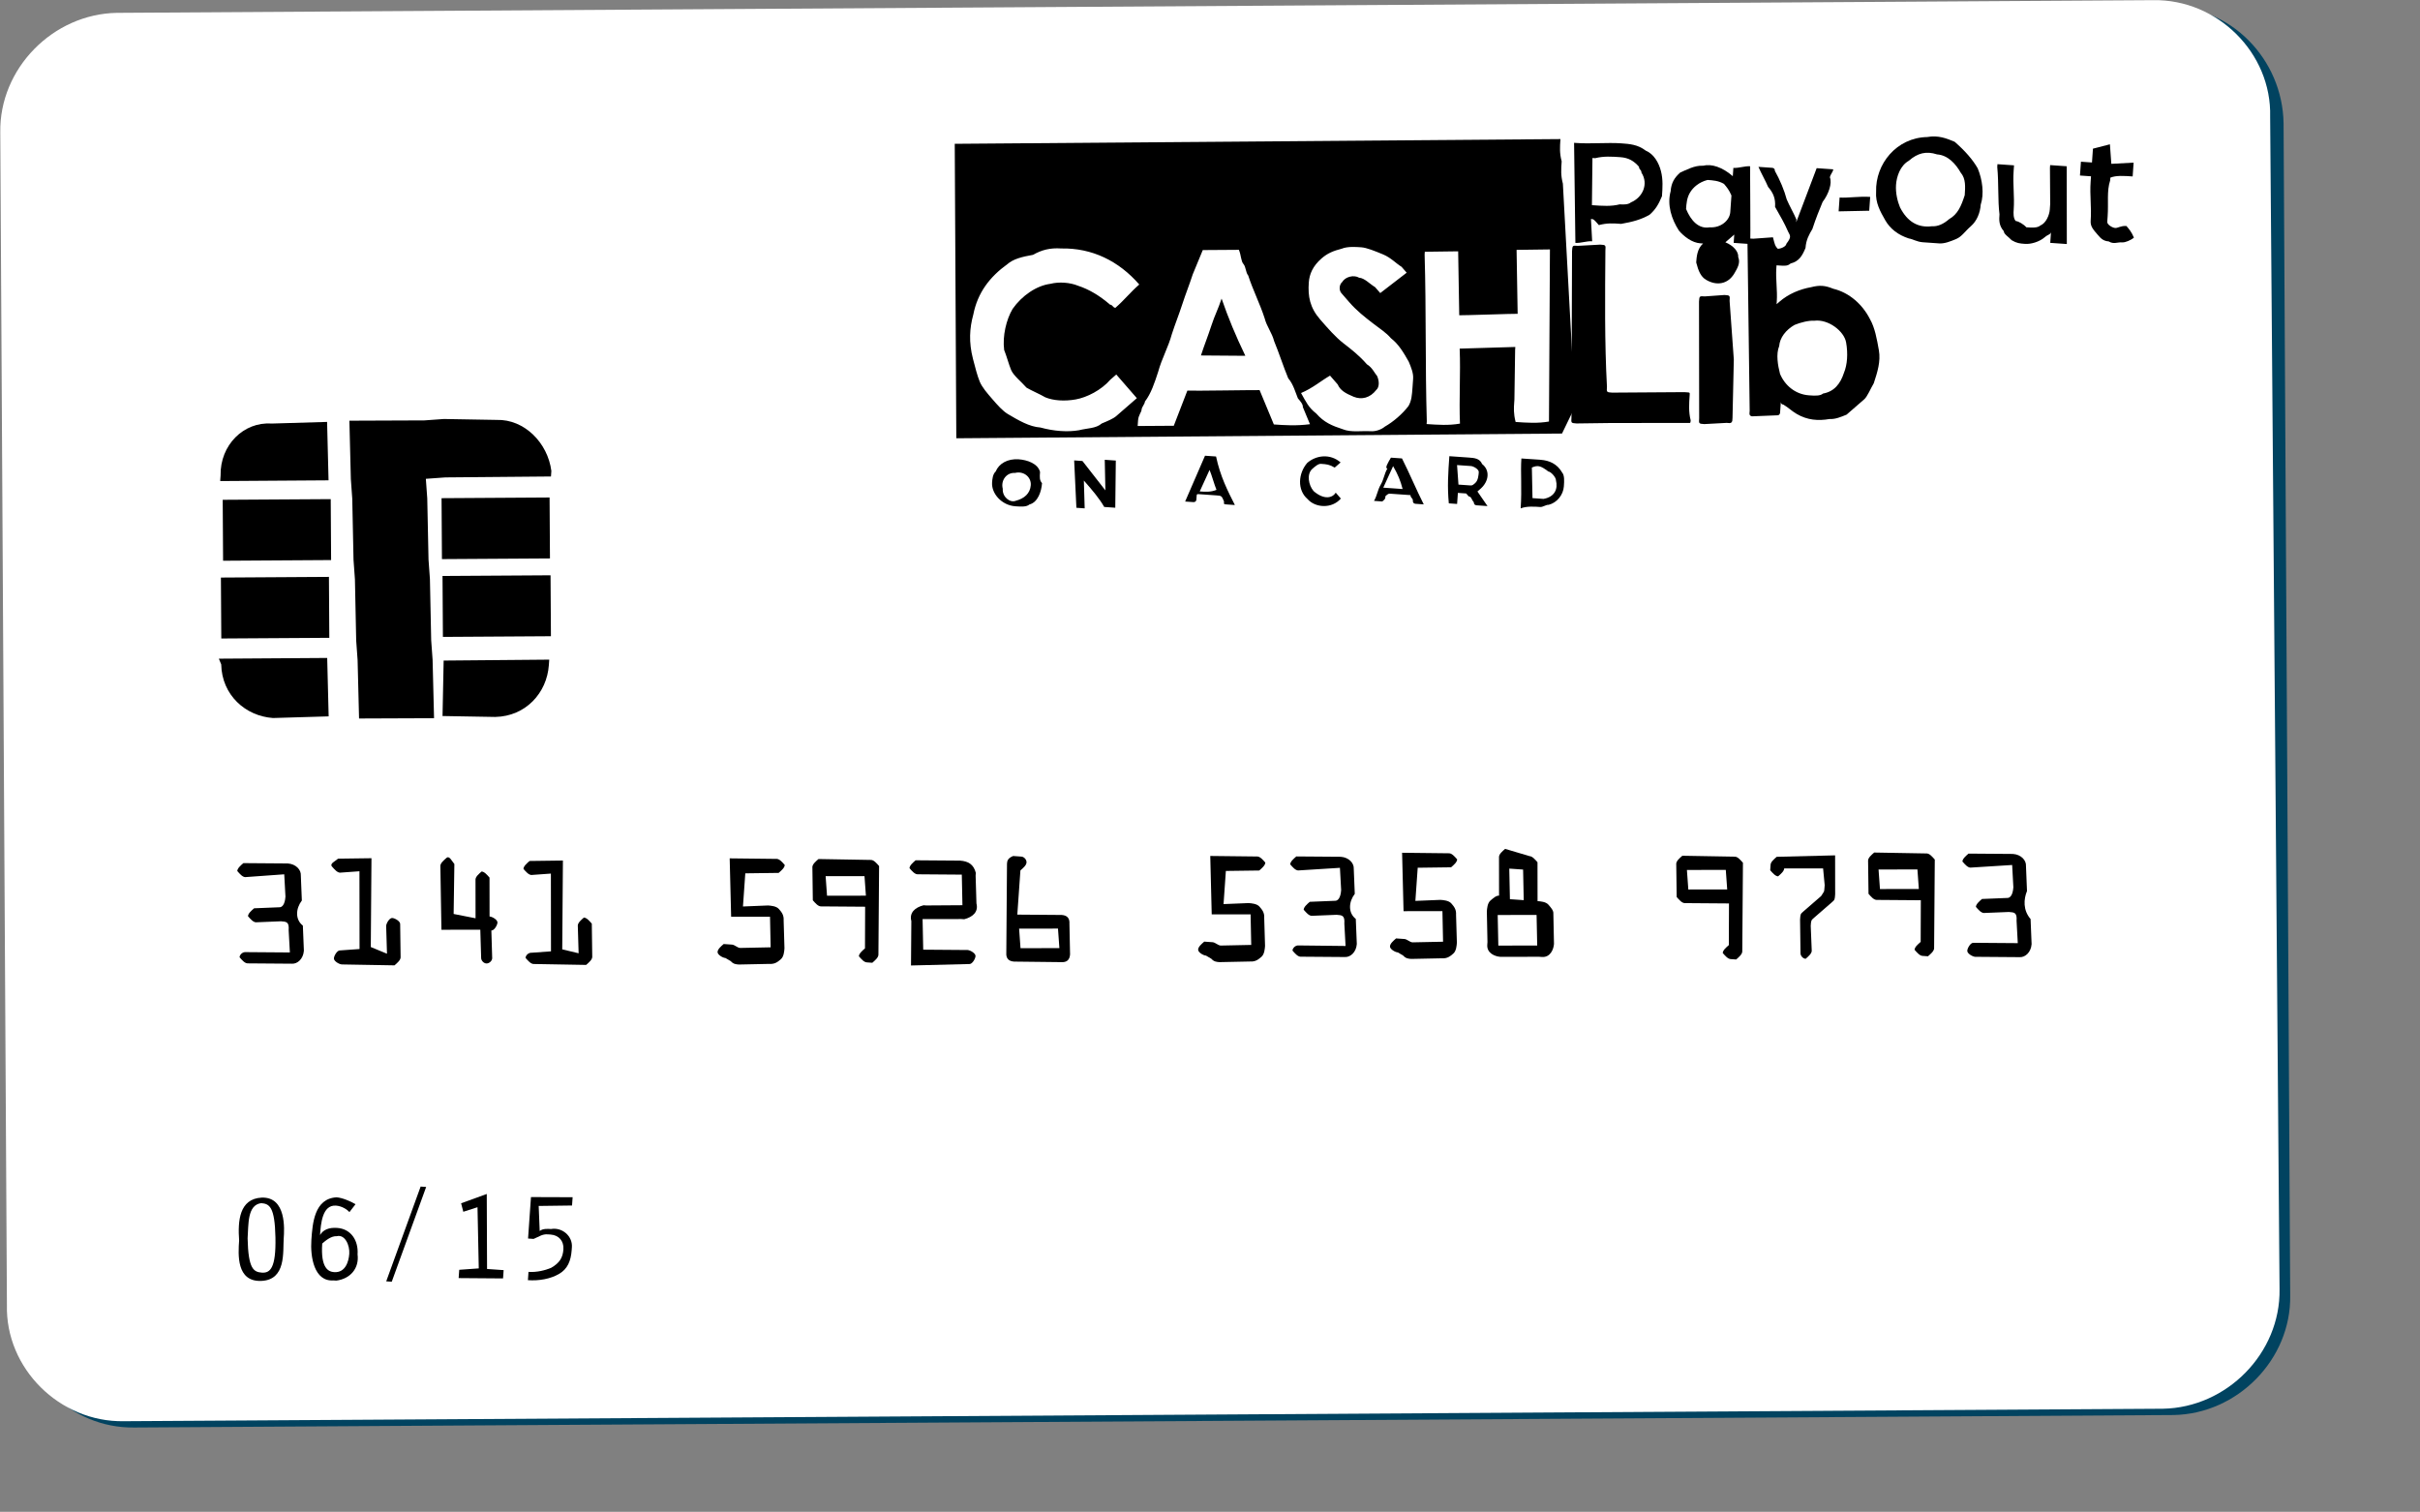 <?xml version="1.0" encoding="utf-8"?>
<!-- Generator: Adobe Illustrator 28.0.0, SVG Export Plug-In . SVG Version: 6.00 Build 0)  -->
<svg version="1.1" id="Calque_1" xmlns="http://www.w3.org/2000/svg" xmlns:xlink="http://www.w3.org/1999/xlink" x="0px" y="0px"
	 viewBox="0 0 87.4 54.6" style="enable-background:new 0 0 87.4 54.6;" xml:space="preserve">
<rect x="0" y="0" width="87.4" height="54.6" fill="#808080" stroke="none"/>
<style type="text/css">
	.st0{fill:#014360;}
	.st1{fill:#FFFFFF;}
</style>
<g>
	<g>
		<g id="Groupe_de_masques_2" transform="translate(-201 -332)">
			<g id="Groupe_465" transform="matrix(0.998, 0.07, -0.07, 0.998, 278.453, 335.093)">
				<g>
					<g id="Groupe_465-2">
						<!-- <path id="Tracé_2941" class="st0" d="M13.2,45.9c0.2,2.3-1.6,4.4-3.9,4.6c0,0,0,0,0,0l-73.4,5.6c-2.3,0.2-4.4-1.6-4.5-3.9
							L-71.8,10C-72,7.7-70.3,5.6-68,5.4c0,0,0,0,0,0L5.4-0.2c2.3-0.2,4.4,1.6,4.5,3.9L13.2,45.9z"/> -->
						<path id="Tracé_2942" class="st0" d="M8.3,43.2c0.2,2.3-1.6,4.4-3.9,4.6c0,0,0,0,0,0l-73.4,5.6c-2.3,0.2-4.4-1.6-4.5-3.9
							l-3.2-42.2c-0.2-2.3,1.6-4.4,3.9-4.6c0,0,0,0,0,0L0.6-2.9C2.9-3.1,4.9-1.3,5.1,1c0,0,0,0,0,0L8.3,43.2z"/>
						<path id="Tracé_2943" class="st1" d="M7.9,43c0.2,2.3-1.6,4.4-3.9,4.6c0,0,0,0,0,0l-73.4,5.6c-2.3,0.2-4.4-1.6-4.5-3.9
							c0,0,0,0,0,0l-3.2-42.2c-0.2-2.3,1.6-4.4,3.9-4.6c0,0,0,0,0,0L0.1-3.1c2.3-0.2,4.4,1.6,4.5,3.9L7.9,43z"/>
						<path id="Tracé_2944" d="M-67.8,25.7c0.1,1.1,1,1.8,2,1.8l2-0.2l-0.2-2.1l-3.9,0.3L-67.8,25.7z"/>

							<rect id="Rectangle_356" x="-67.9" y="22.5" transform="matrix(-0.997 7.621478e-02 -7.621478e-02 -0.997 -129.956 52.077)" width="3.9" height="2.2"/>
						<path id="Tracé_2945" d="M-68.3,18.9l0,0.2l3.9-0.3l-0.2-2.1l-2,0.2C-67.6,16.9-68.4,17.8-68.3,18.9"/>
						<path id="Tracé_2946" d="M-58.5,16.2l-1.9,0.1l-0.7,0.1l-2.7,0.2l0.2,2.1l0.1,0.7l0.2,2.2l0.1,0.7l0.2,2.2l0.1,0.7l0.2,2.1
							l2.7-0.2l-0.2-2.1l-0.1-0.7l-0.2-2.2l-0.1-0.7l-0.2-2.2l-0.1-0.7l0.7-0.1l3.8-0.3l0-0.2C-56.6,16.9-57.5,16.1-58.5,16.2"/>

							<rect id="Rectangle_357" x="-68.2" y="19.6" transform="matrix(-0.997 7.621478e-02 -7.621478e-02 -0.997 -130.608 46.404)" width="3.9" height="2.2"/>

							<rect id="Rectangle_358" x="-60.2" y="19" transform="matrix(-0.997 7.625518e-02 -7.625518e-02 -0.997 -114.8 44.587)" width="3.9" height="2.2"/>

							<rect id="Rectangle_359" x="-60" y="21.9" transform="matrix(-0.997 7.625518e-02 -7.625518e-02 -0.997 -114.148 50.262)" width="3.9" height="2.2"/>
						<path id="Tracé_2947" d="M-59.7,27l1.9-0.1c1.1-0.1,1.8-1,1.8-2l0-0.2l-3.8,0.3L-59.7,27z"/>
						<path id="Tracé_2948" d="M-66.4,33.3c-0.1,0-0.2-0.1-0.3-0.2c0-0.1,0.1-0.2,0.2-0.3l1.6-0.1c0.3,0,0.5,0.2,0.5,0.4
							c0,0,0,0,0,0l0.1,0.9c-0.2,0.3-0.2,0.7,0.1,0.9l0.1,0.9c0,0.3-0.2,0.5-0.4,0.5c0,0,0,0,0,0l-1.6,0.1c-0.1,0-0.2-0.1-0.3-0.2
							c0-0.1,0.1-0.2,0.2-0.2l1.6-0.1l-0.1-0.8c0-0.3-0.1-0.3-0.3-0.3l-0.9,0.1c-0.1,0-0.2-0.1-0.3-0.2c0-0.1,0.1-0.2,0.2-0.3
							l0.9-0.1c0.1,0,0.2-0.1,0.2-0.4l-0.1-0.8L-66.4,33.3z"/>
						<path id="Tracé_2949" d="M-61.1,35.7l-0.1-1c0-0.1,0.1-0.3,0.2-0.3c0.1,0,0.3,0.1,0.3,0.2c0,0,0,0,0,0l0.1,1.2
							c0,0.1-0.1,0.2-0.2,0.3c0,0,0,0,0,0l-1.9,0.1c-0.1,0-0.3-0.1-0.3-0.2c0-0.1,0.1-0.3,0.2-0.3c0,0,0,0,0,0l0.7-0.1l-0.2-2.8
							l-0.7,0.1c-0.1,0-0.2-0.1-0.3-0.2s0.1-0.2,0.2-0.3l1.2-0.1l0.2,3.2L-61.1,35.7z"/>
						<path id="Tracé_2950" d="M-58,34.2l-0.1-1.4c0-0.1,0.1-0.2,0.2-0.3c0.1,0,0.2,0.1,0.3,0.2l0.1,1.4c0.1,0,0.3,0.1,0.3,0.2
							c0,0.1-0.1,0.3-0.2,0.3c0,0,0,0,0,0l0.1,1c0,0.1-0.1,0.2-0.2,0.2c-0.1,0-0.2-0.1-0.2-0.2l-0.1-1l-1.4,0.1l-0.2-2.3
							c0-0.1,0.1-0.2,0.2-0.3s0.2,0.1,0.3,0.2l0.1,1.8L-58,34.2z"/>
						<path id="Tracé_2951" d="M-54.2,35.2l-0.1-1c0-0.1,0.1-0.2,0.2-0.3c0.1,0,0.2,0.1,0.3,0.2l0,0l0.1,1.2c0,0.1-0.1,0.2-0.2,0.3
							c0,0,0,0,0,0l-1.9,0.1c-0.1,0-0.2-0.1-0.3-0.2c0-0.1,0.1-0.2,0.2-0.2l0.7-0.1l-0.2-2.8l-0.7,0.1c-0.1,0-0.2-0.1-0.3-0.2
							c0-0.1,0.1-0.2,0.2-0.3l1.2-0.1l0.2,3.2L-54.2,35.2z"/>
						<path id="Tracé_2952" d="M-48.4,33.1l0.9-0.1c0.1,0,0.3,0,0.4,0.1c0.1,0.1,0.2,0.2,0.2,0.4l0.1,1c0,0.1,0,0.3-0.1,0.4
							c-0.1,0.1-0.2,0.2-0.4,0.2l-1.1,0.1c-0.1,0-0.2,0-0.3-0.1l-0.2-0.1c-0.1,0-0.3-0.1-0.3-0.2c0-0.1,0.1-0.2,0.2-0.3
							c0.1,0,0.1,0,0.2,0l0.1,0c0.1,0,0.2,0.1,0.3,0.1l1.1-0.1l-0.1-1.1l-1.4,0.1l-0.2-2.1l1.7-0.1c0.1,0,0.2,0.1,0.3,0.2
							c0,0.1-0.1,0.2-0.2,0.3l0,0l-1.2,0.1L-48.4,33.1z"/>
						<path id="Tracé_2953" d="M-44,32.8l-1.6,0.1c-0.1,0-0.2-0.1-0.3-0.2l-0.1-1.2c0-0.1,0.1-0.2,0.2-0.3l1.9-0.1
							c0.1,0,0.2,0.1,0.3,0.2l0.2,3.2c0,0.1-0.1,0.2-0.2,0.3c0,0,0,0,0,0l-0.2,0c-0.1,0-0.2-0.1-0.3-0.2c0,0,0,0,0,0
							c0-0.1,0.1-0.2,0.2-0.3c0,0,0,0,0,0L-44,32.8z M-44,32.4l-0.1-0.7l-1.4,0.1l0.1,0.7L-44,32.4z"/>
						<path id="Tracé_2954" d="M-41.8,34.2l1.6-0.1c0.1,0,0.3,0.1,0.3,0.2c0,0.1-0.1,0.3-0.2,0.3c0,0,0,0,0,0l-2.1,0.2l-0.1-1.6
							c-0.1-0.3,0.1-0.5,0.4-0.6c0,0,0.1,0,0.1,0l1.3-0.1l-0.1-1.1l-1.6,0.1c-0.1,0-0.2-0.1-0.3-0.2c0-0.1,0.1-0.2,0.2-0.3l0,0
							l1.6-0.1c0.3,0,0.5,0.1,0.6,0.4c0,0,0,0.1,0,0.1l0.1,1c0.1,0.3-0.1,0.5-0.4,0.6c0,0-0.1,0-0.1,0l-1.4,0.1L-41.8,34.2z"/>
						<path id="Tracé_2955" d="M-38.5,32.7l1.6-0.1c0.2,0,0.3,0.1,0.3,0.3l0.1,1.1c0,0.2-0.1,0.3-0.3,0.3l-1.7,0.1
							c-0.2,0-0.3-0.1-0.3-0.3l-0.2-3.2c0-0.1,0-0.2,0.2-0.3l0.3,0c0.1,0,0.2,0.1,0.2,0.2c0,0.1-0.1,0.2-0.2,0.3c0,0,0,0,0,0
							L-38.5,32.7z M-38.4,33.2l0.1,0.7l1.4-0.1l-0.1-0.7L-38.4,33.2z"/>
						<path id="Tracé_2956" d="M-31.1,31.8l0.9-0.1c0.1,0,0.3,0,0.4,0.1c0.1,0.1,0.2,0.2,0.2,0.4l0.1,1c0,0.1,0,0.3-0.1,0.4
							c-0.1,0.1-0.2,0.2-0.4,0.2l-1.1,0.1c-0.1,0-0.2,0-0.3-0.1l-0.2-0.1c-0.1,0-0.3-0.1-0.3-0.2c0-0.1,0.1-0.2,0.2-0.3
							c0.1,0,0.1,0,0.2,0l0.1,0c0.1,0,0.2,0.1,0.3,0.1l1.1-0.1l-0.1-1.1l-1.4,0.1l-0.2-2.1l1.7-0.1c0.1,0,0.2,0.1,0.3,0.2
							c0,0.1-0.1,0.2-0.2,0.3l-1.2,0.1L-31.1,31.8z"/>
						<path id="Tracé_2957" d="M-28.5,30.4c-0.1,0-0.2-0.1-0.3-0.2c0-0.1,0.1-0.2,0.2-0.3l1.6-0.1c0.3,0,0.5,0.2,0.5,0.4
							c0,0,0,0,0,0l0.1,0.9c-0.2,0.3-0.2,0.7,0.1,0.9l0.1,0.9c0,0.3-0.2,0.5-0.4,0.5c0,0,0,0,0,0l-1.6,0.1c-0.1,0-0.2-0.1-0.3-0.2
							c0-0.1,0.1-0.2,0.2-0.2l1.7-0.1l-0.1-0.8c0-0.3-0.1-0.3-0.3-0.3l-0.9,0.1c-0.1,0-0.2-0.1-0.3-0.2c0-0.1,0.1-0.2,0.2-0.3l0,0
							l0.9-0.1c0.1,0,0.2-0.1,0.2-0.4l-0.1-0.8L-28.5,30.4z"/>
						<path id="Tracé_2958" d="M-24.2,31.2l0.9-0.1c0.1,0,0.3,0,0.4,0.1c0.1,0.1,0.2,0.2,0.2,0.4l0.1,1c0,0.1,0,0.3-0.1,0.4
							c-0.1,0.1-0.2,0.2-0.4,0.2l-1.1,0.1c-0.1,0-0.2,0-0.3-0.1l-0.2-0.1c-0.1,0-0.3-0.1-0.3-0.2c0-0.1,0.1-0.2,0.2-0.3
							c0.1,0,0.1,0,0.2,0l0.1,0c0.1,0,0.2,0.1,0.3,0.1l1.1-0.1l-0.1-1.1l-1.4,0.1l-0.2-2.1l1.7-0.1c0.1,0,0.2,0.1,0.3,0.2
							c0,0.1-0.1,0.2-0.2,0.3l0,0l-1.2,0.1L-24.2,31.2z"/>
						<path id="Tracé_2959" d="M-20.2,29.3c0.1,0,0.2,0.1,0.3,0.2c0,0,0,0,0,0l0.1,1.4c0.1,0,0.3,0,0.4,0.1
							c0.1,0.1,0.2,0.2,0.2,0.3l0.1,1.1c0,0.2-0.1,0.5-0.4,0.5c0,0,0,0-0.1,0l-1.4,0.1c-0.2,0-0.5-0.1-0.5-0.4c0,0,0,0,0-0.1
							l-0.1-1.1c0-0.1,0-0.3,0.1-0.4c0.1-0.1,0.2-0.2,0.3-0.2l-0.1-1.4c0-0.1,0.1-0.2,0.2-0.3c0,0,0,0,0,0L-20.2,29.3z M-19.7,32.5
							l-0.1-1.1l-1.4,0.1l0.1,1.1L-19.7,32.5z M-20.3,30.9l-0.1-1.1l-0.5,0l0.1,1.1L-20.3,30.9z"/>
						<path id="Tracé_2960" d="M-12.9,30.5l-1.6,0.1c-0.1,0-0.2-0.1-0.3-0.2l-0.1-1.2c0-0.1,0.1-0.2,0.2-0.3l1.9-0.1
							c0.1,0,0.2,0.1,0.3,0.2l0.2,3.2c0,0.1-0.1,0.2-0.2,0.3c0,0,0,0,0,0l-0.2,0c-0.1,0-0.2-0.1-0.3-0.2c0,0,0,0,0,0
							c0-0.1,0.1-0.2,0.2-0.3c0,0,0,0,0,0L-12.9,30.5z M-13,30l-0.1-0.7l-1.4,0.1l0.1,0.7L-13,30z"/>
						<path id="Tracé_2961" d="M-11,29.1c0,0.1-0.1,0.2-0.2,0.3c-0.1,0-0.2-0.1-0.3-0.2l0-0.2c0-0.1,0.1-0.2,0.2-0.3l2.1-0.2
							l0.1,1.4c0,0.2,0,0.2-0.1,0.3l-0.6,0.6c-0.1,0.1-0.1,0.1-0.1,0.3l0.1,0.9c0,0.1-0.1,0.2-0.2,0.3c-0.1,0-0.2-0.1-0.2-0.2
							l-0.1-1.2c0-0.2,0-0.2,0.1-0.3l0.6-0.6c0.1-0.2,0.1-0.1,0.1-0.4L-9.6,29L-11,29.1z"/>
						<path id="Tracé_2962" d="M-6,29.9l-1.6,0.1c-0.1,0-0.2-0.1-0.3-0.2L-8,28.6c0-0.1,0.1-0.2,0.2-0.3l1.9-0.1
							c0.1,0,0.2,0.1,0.3,0.2l0.2,3.2c0,0.1-0.1,0.2-0.2,0.3c0,0,0,0,0,0l-0.2,0c-0.1,0-0.2-0.1-0.3-0.2c0,0,0,0,0,0
							c0-0.1,0.1-0.2,0.2-0.3c0,0,0,0,0,0L-6,29.9z M-6.1,29.5l-0.1-0.7l-1.4,0.1l0.1,0.7L-6.1,29.5z"/>
						<path id="Tracé_2963" d="M-4.3,28.6c-0.1,0-0.2-0.1-0.3-0.2c0-0.1,0.1-0.2,0.2-0.3l1.6-0.1c0.3,0,0.5,0.2,0.5,0.4
							c0,0,0,0,0,0l0.1,0.9C-2.3,29.6-2.3,30-2,30.3l0.1,0.9c0,0.3-0.2,0.5-0.4,0.5c0,0,0,0,0,0l-1.6,0.1c-0.1,0-0.3-0.1-0.3-0.2
							c0-0.1,0.1-0.3,0.2-0.3c0,0,0,0,0,0l1.6-0.1l-0.1-0.8c0-0.3-0.1-0.3-0.3-0.3l-0.9,0.1c-0.1,0-0.2-0.1-0.3-0.2
							c0-0.1,0.1-0.2,0.2-0.3l0,0l0.9-0.1c0.1,0,0.2-0.1,0.2-0.4l-0.1-0.8L-4.3,28.6z"/>
						<path id="Tracé_2964" d="M-64.1,46.2c0,0.5,0.2,1.5-0.7,1.6c-0.9,0.1-0.9-0.9-0.9-1.4c-0.1-0.7-0.1-1.5,0.7-1.6
							C-64.1,44.7-64.1,45.9-64.1,46.2 M-65.4,46.3c0.1,1.1,0.3,1.2,0.6,1.2c0.3,0,0.5-0.2,0.4-1.3c-0.1-1.1-0.3-1.2-0.6-1.2
							C-65.5,45.1-65.4,45.8-65.4,46.3"/>
						<path id="Tracé_2965" d="M-61.8,45.1c-0.1-0.1-0.3-0.2-0.5-0.2c-0.5,0-0.5,0.7-0.5,1.1c0.1-0.2,0.3-0.3,0.6-0.3
							c0.5,0,0.8,0.4,0.8,0.9c0.1,0.5-0.2,0.9-0.7,1c0,0-0.1,0-0.1,0c-0.7,0.1-0.9-0.8-0.9-1.4c0-0.6,0-1.5,0.8-1.6
							c0.2,0,0.5,0.1,0.7,0.2L-61.8,45.1z M-62.2,47.3c0.4,0,0.5-0.4,0.5-0.7c0-0.3-0.2-0.7-0.5-0.6c-0.2,0-0.4,0.2-0.5,0.3
							C-62.7,47.2-62.4,47.3-62.2,47.3"/>
						<path id="Tracé_2966" d="M-60.3,47.5l1-3.5l0.2,0l-1,3.5L-60.3,47.5z"/>
						<path id="Tracé_2967" d="M-57.2,44.6l-0.5,0.2l-0.1-0.3l0.9-0.4l0.2,2.7l0.6,0l0,0.3l-1.6,0.1l0-0.3l0.7-0.1L-57.2,44.6z"/>
						<path id="Tracé_2968" d="M-55.3,44.1l1.5-0.1l0,0.3l-1.2,0.1l0.1,0.9c0.1-0.1,0.3-0.1,0.4-0.1c0.4-0.1,0.8,0.2,0.8,0.6
							c0,0,0,0,0,0.1c0,0.4-0.1,0.7-0.4,0.9c-0.3,0.2-0.7,0.3-1.1,0.3l0-0.3c0.3,0,0.6-0.1,0.8-0.2c0.3-0.2,0.4-0.4,0.4-0.7
							c0-0.3-0.2-0.5-0.5-0.5c0,0,0,0-0.1,0c-0.2,0-0.3,0.1-0.5,0.2l-0.2,0L-55.3,44.1z"/>
						<path id="Tracé_2969" d="M-20.1,14l-21.8,1.7l-0.8-10.6l21.8-1.7c0,0.3,0,0.5,0.1,0.8c0,0.3,0,0.5,0.1,0.8l0.1,0.8l0.1,0.8
							l0.1,0.8l0.1,0.8l0.1,0.8l0.1,0.8l0.1,0.8l0.1,0.8l0.1,0.8l0.1,0.8L-20.1,14 M-21,7.4l-1.2,0.1l0.2,2.3c-0.1,0-2,0.2-2.1,0.2
							l-0.2-2.3l-1.2,0.1c0,0.1,0,0.1,0,0.1c0.2,2,0.3,4,0.5,6c0,0,0,0.1,0,0.1c0.4,0,0.8,0,1.2-0.1c-0.1-0.9-0.1-1.8-0.2-2.7
							L-22,11c0,0,0,0.1,0,0.1l0.1,1.8c0,0,0,0.1,0,0.1c0,0.2,0,0.4,0.1,0.7c0,0,0,0,0,0c0.4,0,0.8,0,1.2-0.1L-21,7.4 M-33.5,8.3
							c-0.1,0.3-0.2,0.6-0.3,0.9c-0.1,0.4-0.2,0.7-0.3,1.1c-0.1,0.4-0.2,0.7-0.3,1.1c-0.1,0.5-0.3,0.9-0.4,1.4
							c-0.1,0.4-0.2,0.8-0.4,1.1c0,0.1-0.1,0.2-0.1,0.3c0,0.1-0.1,0.2-0.1,0.4c0,0.1,0,0.1,0,0.2l1.3-0.1l0.4-1.3
							c0.2,0,2.5-0.2,2.6-0.2c0.2,0.4,0.4,0.8,0.6,1.2c0.4,0,0.8,0,1.3-0.1c-0.1-0.2-0.2-0.4-0.3-0.6c0-0.1-0.1-0.2-0.2-0.3
							c-0.1-0.2-0.2-0.5-0.4-0.7c-0.2-0.4-0.4-0.9-0.6-1.3c-0.1-0.3-0.3-0.5-0.4-0.8c-0.2-0.5-0.5-1-0.7-1.5
							C-31.9,9-31.9,8.8-32,8.7c-0.1-0.1-0.1-0.3-0.2-0.5L-33.5,8.3 M-36.3,13c-0.1,0.1-0.1,0.1-0.2,0.2c-0.3,0.4-0.8,0.7-1.2,0.8
							c-0.4,0.1-0.8,0.1-1.1,0c-0.2-0.1-0.5-0.2-0.7-0.3c-0.2-0.2-0.5-0.4-0.6-0.6c-0.1-0.2-0.2-0.5-0.3-0.7c-0.1-0.5,0-1.1,0.2-1.5
							c0.3-0.5,0.8-0.9,1.3-1c0.3-0.1,0.7-0.1,1,0c0.4,0.1,0.8,0.3,1.2,0.6c0.1,0,0.1,0.1,0.2,0.1c0.3-0.3,0.5-0.6,0.8-0.9
							c-0.8-0.8-1.8-1.2-2.9-1.1c-0.4,0-0.7,0.1-1,0.3C-40,9-40.3,9.1-40.5,9.3c-0.6,0.5-1,1.1-1.1,1.9c-0.1,0.5-0.1,1,0.1,1.6
							c0.1,0.3,0.2,0.6,0.3,0.8c0.1,0.2,0.3,0.4,0.5,0.6c0.2,0.2,0.4,0.4,0.6,0.5c0.4,0.2,0.8,0.4,1.2,0.4c0.5,0.1,1,0.1,1.4,0
							c0.3-0.1,0.6-0.1,0.8-0.3c0.2-0.1,0.4-0.2,0.5-0.3c0.1-0.1,0.2-0.2,0.3-0.3c0.1-0.1,0.2-0.2,0.3-0.3l0.1-0.1L-36.3,13
							 M-26.1,8.6c-0.1-0.1-0.1-0.1-0.2-0.2C-26.5,8.3-26.7,8.1-27,8c-0.3-0.1-0.6-0.2-0.8-0.2c-0.2,0-0.5,0-0.7,0.1
							C-28.8,8-29,8.1-29.2,8.3c-0.3,0.3-0.4,0.6-0.4,0.9c0,0.5,0.1,0.9,0.5,1.3c0.3,0.3,0.6,0.6,0.9,0.8c0.3,0.2,0.6,0.4,0.9,0.7
							c0.2,0.1,0.3,0.3,0.4,0.4c0.1,0.2,0.1,0.4,0,0.5c-0.2,0.3-0.5,0.4-0.8,0.3c-0.3-0.1-0.5-0.2-0.6-0.4c-0.1-0.1-0.2-0.2-0.3-0.3
							c-0.3,0.2-0.6,0.5-1,0.7c0.2,0.3,0.3,0.5,0.6,0.7c0.3,0.3,0.6,0.4,1,0.5c0.3,0.1,0.7,0,1,0c0.2,0,0.4-0.1,0.5-0.2
							c0.3-0.2,0.6-0.5,0.8-0.8c0.1-0.2,0.1-0.4,0.1-0.7c0-0.1,0-0.2,0-0.3c0-0.2-0.1-0.4-0.2-0.6c-0.2-0.3-0.4-0.6-0.7-0.8
							c-0.2-0.2-0.4-0.3-0.7-0.5c-0.3-0.2-0.6-0.4-0.9-0.7c-0.1-0.1-0.2-0.2-0.3-0.3c-0.1-0.1-0.1-0.3,0-0.4
							c0.1-0.2,0.4-0.3,0.6-0.2c0.2,0,0.4,0.2,0.6,0.3c0.1,0.1,0.2,0.2,0.2,0.2L-26.1,8.6"/>
						<path id="Tracé_2970" d="M-12.8,6.8c0.1,0,0.3-0.1,0.3-0.2c0,0,0,0,0,0c0.2-0.3,0.1-0.3,0-0.5s-0.3-0.5-0.5-0.8
							C-13,5-13.1,4.8-13.3,4.6c-0.1-0.2-0.3-0.5-0.4-0.7c0,0,0,0,0,0c0,0,0.1,0,0.1,0c0.1,0,0.3,0,0.4,0c0,0,0.1,0,0.1,0.1
							c0.2,0.3,0.4,0.7,0.5,1c0.1,0.2,0.3,0.5,0.4,0.7c0,0,0,0,0,0.1l0.6-2l0.6,0c0,0.1-0.1,0.2-0.1,0.3C-11,4.3-11.1,4.7-11.3,5
							c-0.1,0.3-0.2,0.6-0.3,1c-0.1,0.2-0.2,0.4-0.2,0.7c-0.1,0.3-0.2,0.5-0.5,0.6c-0.1,0.1-0.2,0.1-0.4,0.1c0,0-0.1,0-0.1,0
							c0,0,0,0.1,0,0.1c0,0.4,0.1,0.8,0.1,1.2c0,0,0,0.1,0,0.1c0,0,0.1-0.1,0.1-0.1c0.3-0.3,0.7-0.5,1.1-0.6c0.3-0.1,0.5-0.1,0.8,0
							c0.6,0.1,1.1,0.5,1.4,1c0.2,0.3,0.3,0.7,0.4,1.1c0.1,0.4,0,0.8-0.1,1.2c-0.1,0.2-0.2,0.5-0.3,0.6c-0.2,0.2-0.4,0.4-0.6,0.6
							c-0.2,0.1-0.4,0.2-0.6,0.2c-0.4,0.1-0.8,0.1-1.2-0.1c-0.2-0.1-0.3-0.2-0.5-0.3c0,0-0.1,0-0.1-0.1c0,0,0,0.1,0,0.1
							c0,0.1,0,0.2,0,0.3c0,0,0,0.1-0.1,0.1c0,0,0,0,0,0l-0.9,0.1c0,0-0.1,0-0.1-0.1c0,0,0,0,0,0c0,0,0-0.1,0-0.1l-0.5-6
							c0-0.2,0-0.2,0.2-0.2l0.7-0.1C-12.9,6.7-12.9,6.7-12.8,6.8 M-11.3,9.3c-0.2,0-0.5,0.1-0.7,0.2c-0.3,0.2-0.5,0.5-0.5,0.8
							c-0.1,0.3,0,0.7,0.1,1c0.2,0.4,0.6,0.7,1.1,0.7c0.2,0,0.4,0,0.5-0.1c0.4-0.1,0.6-0.4,0.7-0.8c0.1-0.3,0.1-0.7,0-1.1
							C-10.2,9.6-10.8,9.2-11.3,9.3"/>
						<path id="Tracé_2971" d="M-20,10.4l-0.2-3c0-0.2,0-0.2,0.2-0.2l0.8-0.1c0.2,0,0.2,0,0.2,0.2c0.1,1.6,0.2,3.3,0.4,4.9
							c0,0.2,0,0.2,0.2,0.2l2.6-0.2l0.1,0c0.1,0,0.1,0,0.1,0.1c0,0.3,0,0.6,0.1,0.9c0,0.1,0,0.1-0.1,0.1l-2.8,0.2l-1.2,0.1
							c-0.2,0-0.2,0-0.2-0.2L-20,10.4"/>
						<path id="Tracé_2972" d="M-14.6,4.3l0-0.3c0.2,0,0.4-0.1,0.6-0.1c0,0.1,0.2,2.6,0.2,2.8l-0.6,0l0-0.3l-0.3,0.3
							c0.3,0.1,0.5,0.3,0.5,0.5c0.1,0.2,0,0.4-0.1,0.6c-0.2,0.4-0.6,0.5-1,0.3c-0.2-0.1-0.3-0.3-0.4-0.6c0-0.2,0-0.5,0.2-0.7
							c0,0-0.1,0-0.1,0c-0.3,0-0.6-0.2-0.8-0.4c-0.3-0.4-0.5-0.9-0.4-1.4c0-0.3,0.1-0.5,0.3-0.7C-16.3,4.2-16,4-15.7,4
							C-15.4,3.9-15,4-14.6,4.3C-14.7,4.2-14.7,4.2-14.6,4.3 M-15.3,6.2c0.4,0,0.7-0.3,0.7-0.6c0-0.2,0-0.4,0-0.6
							c-0.1-0.2-0.2-0.3-0.3-0.4c-0.2-0.1-0.4-0.1-0.6-0.1C-15.8,4.6-16,4.8-16.1,5c-0.1,0.2-0.1,0.4-0.1,0.6
							C-16,6-15.7,6.3-15.3,6.2"/>
						<path id="Tracé_2973" d="M-9.4,4.5c-0.1-1,0.6-2,1.7-2.1c0,0,0,0,0,0c0.4-0.1,0.7,0,1,0.1C-6.3,2.8-6,3.1-5.8,3.4
							c0.2,0.4,0.3,0.9,0.2,1.3C-5.6,5-5.7,5.3-5.9,5.5C-6.1,5.7-6.2,5.9-6.4,6c-0.2,0.1-0.4,0.2-0.6,0.2c-0.2,0-0.4,0-0.6,0
							c-0.2,0-0.4-0.1-0.5-0.1C-8.5,6-8.8,5.8-9,5.5C-9.2,5.2-9.4,4.9-9.4,4.5 M-7.3,5.6c0.2,0,0.4-0.1,0.6-0.3
							c0.3-0.2,0.4-0.5,0.5-0.9c0-0.3,0-0.6-0.2-0.8c-0.2-0.3-0.5-0.6-0.9-0.6c-0.4-0.1-0.7,0-1,0.3c-0.3,0.2-0.4,0.6-0.4,0.9
							c0,0.3,0.1,0.6,0.2,0.8C-8.2,5.5-7.8,5.7-7.3,5.6"/>
						<path id="Tracé_2974" d="M-19.6,6.2l0.1,0.8c-0.2,0-0.4,0.1-0.6,0.1l-0.3-3.6c0,0,0,0,0.1,0c0.5,0,1.1-0.1,1.6-0.1
							c0.3,0,0.6,0,0.9,0.2c0.3,0.1,0.5,0.4,0.6,0.7c0.1,0.3,0.1,0.6,0.1,0.9c-0.1,0.3-0.2,0.5-0.4,0.7c-0.3,0.2-0.6,0.3-1,0.4
							c-0.3,0-0.5,0-0.8,0.1C-19.5,6.2-19.5,6.2-19.6,6.2 M-19.6,5.7C-19.6,5.7-19.6,5.7-19.6,5.7c0.4,0,0.7,0,1-0.1
							c0.1,0,0.3,0,0.4-0.1c0.4-0.2,0.6-0.7,0.3-1.1c0-0.1-0.1-0.1-0.1-0.2c-0.2-0.2-0.4-0.3-0.7-0.3c-0.3,0-0.6,0-0.9,0.1
							c0,0-0.1,0-0.1,0L-19.6,5.7"/>
						<path id="Tracé_2975" d="M-14.1,10.9L-14,13c0,0,0,0.1,0,0.1c0,0,0,0.1-0.1,0.1c0,0,0,0,0,0c0,0-0.1,0-0.1,0l-0.8,0.1
							c-0.2,0-0.2,0-0.2-0.2l0,0c-0.1-1.4-0.2-2.8-0.3-4.2c0-0.2,0-0.2,0.2-0.2l0.7-0.1c0.2,0,0.2,0,0.2,0.2L-14.1,10.9"/>
						<path id="Tracé_2976" d="M-3.2,3.1l0.6,0l0.2,2.8l-0.6,0l0-0.4C-3,5.6-3.1,5.6-3.2,5.7C-3.4,5.9-3.7,6-3.9,6
							c-0.2,0-0.3,0-0.5-0.1c-0.1-0.1-0.3-0.2-0.3-0.3C-4.9,5.4-4.9,5.2-4.9,5C-5,4.5-5,3.9-5.1,3.3l0-0.1l0.6,0c0,0.1,0,0.1,0,0.2
							c0,0.5,0.1,0.9,0.1,1.4c0,0.1,0,0.3,0.1,0.4C-4.2,5.2-4,5.3-3.9,5.4c0.2,0,0.4,0,0.5-0.1c0.2-0.1,0.3-0.4,0.3-0.6
							c0-0.1,0-0.1,0-0.2l-0.1-1.3L-3.2,3.1"/>
						<path id="Tracé_2977" d="M-1.7,2.9l0-0.5l0.6-0.2l0.1,0.7l0.8-0.1c0,0.2,0,0.3,0,0.5c-0.3,0-0.6,0-0.8,0.1c0,0,0,0.1,0,0.1
							C-1.1,3.9-1,4.3-1,4.8c0,0.1,0,0.1,0,0.2c0,0.1,0.2,0.2,0.3,0.2c0,0,0,0,0,0c0.1,0,0.2-0.1,0.4-0.1C-0.2,5.2-0.1,5.3,0,5.5
							c-0.1,0.1-0.3,0.2-0.4,0.2c-0.2,0-0.3,0.1-0.5,0c-0.2,0-0.3-0.1-0.4-0.2C-1.5,5.3-1.6,5.2-1.6,5c0-0.5-0.1-0.9-0.1-1.4l0-0.2
							l-0.4,0l0-0.5L-1.7,2.9"/>
						<path id="Tracé_2978" d="M-37.6,16.2l0.3,0l0.9,1l-0.1-1.1c0.1,0,0.2,0,0.4,0l0.1,1.7c-0.1,0-0.2,0-0.3,0c0,0-0.1,0-0.1,0
							c-0.2-0.3-0.5-0.6-0.7-0.8c0,0-0.1-0.1-0.1-0.1l0,0l0.1,1l-0.3,0L-37.6,16.2"/>
						<path id="Tracé_2979" d="M-23.7,16.4l0,0.4l-0.3,0c-0.1-0.6-0.1-1.1-0.1-1.7l0.2,0c0.2,0,0.3,0,0.5,0c0.2,0,0.4,0,0.5,0.2
							c0.3,0.2,0.3,0.6,0,0.9c0,0,0,0,0,0l-0.1,0.1l0.4,0.5c-0.1,0-0.2,0-0.4,0c0,0-0.1,0-0.1-0.1c-0.1-0.1-0.1-0.2-0.2-0.2
							c0,0-0.1-0.1-0.1-0.1C-23.4,16.4-23.5,16.4-23.7,16.4 M-23.7,16.1c0.1,0,0.3,0,0.4,0c0.1,0,0.1,0,0.2-0.1
							c0.1-0.1,0.1-0.3,0.1-0.4c0-0.1-0.2-0.2-0.3-0.2c-0.1,0-0.3,0-0.5,0L-23.7,16.1"/>
						<path id="Tracé_2980" d="M-21.5,15c0,0,0.1,0,0.1,0c0.2,0,0.4,0,0.6,0c0.3,0,0.6,0.1,0.8,0.4c0.1,0.1,0.1,0.3,0.1,0.5
							c0,0.3-0.2,0.6-0.5,0.7c-0.1,0-0.2,0.1-0.3,0.1c-0.2,0-0.5,0-0.7,0.1C-21.4,16.1-21.5,15.5-21.5,15 M-21.1,15.3l0.1,1.1
							c0.1,0,0.3,0,0.4,0c0.4-0.1,0.5-0.4,0.4-0.7c0-0.1-0.2-0.3-0.3-0.3C-20.8,15.2-20.9,15.2-21.1,15.3"/>
						<path id="Tracé_2981" d="M-38.7,17.1c0,0.3-0.1,0.7-0.4,0.8c-0.1,0.1-0.3,0.1-0.5,0.1c-0.5,0-0.9-0.4-0.9-0.8
							c0-0.1,0-0.3,0.1-0.4c0.1-0.3,0.4-0.5,0.8-0.5c0.3,0,0.7,0.1,0.8,0.4C-38.8,16.9-38.8,17-38.7,17.1 M-39.1,17.2
							c0-0.3-0.3-0.5-0.6-0.4c-0.3,0-0.5,0.3-0.4,0.6c0,0.3,0.3,0.5,0.5,0.4C-39.3,17.7-39.1,17.5-39.1,17.2
							C-39.1,17.2-39.1,17.2-39.1,17.2"/>
						<path id="Tracé_2982" d="M-31.7,17.4c-0.1,0-0.2,0-0.3,0c-0.1,0-0.1,0-0.1-0.1c-0.1-0.2-0.1-0.2-0.3-0.2c-0.2,0-0.4,0-0.6,0
							c-0.1,0-0.1,0-0.1,0.1c0,0,0,0.1,0,0.1c0,0.1-0.1,0.1-0.1,0.1c-0.1,0-0.2,0-0.3,0l0.6-1.7l0.4,0C-32.3,16.4-32,16.9-31.7,17.4
							 M-33,17c0.2,0,0.4,0,0.6-0.1c-0.1-0.2-0.2-0.5-0.3-0.7l0,0L-33,17"/>
						<path id="Tracé_2983" d="M-26.2,15.3l0.4,0c0.3,0.5,0.6,1.1,0.9,1.6c-0.1,0-0.2,0-0.3,0c0,0-0.1,0-0.1-0.1
							c0-0.1-0.1-0.1-0.1-0.2c0,0-0.1,0-0.1,0c-0.2,0-0.4,0-0.6,0c-0.1,0-0.1,0-0.2,0.1c0,0.1,0,0.1-0.1,0.2l-0.3,0
							c0.1-0.2,0.1-0.4,0.2-0.6c0.1-0.2,0.1-0.4,0.2-0.6C-26.4,15.7-26.3,15.5-26.2,15.3 M-25.7,16.4c-0.1-0.3-0.2-0.5-0.4-0.8
							l-0.3,0.8L-25.7,16.4"/>
						<path id="Tracé_2984" d="M-28.1,16.7l0.2,0.2c-0.3,0.4-0.9,0.4-1.2,0.1c-0.4-0.3-0.4-0.9-0.1-1.3c0.3-0.3,0.8-0.4,1.2-0.1
							l-0.2,0.2c-0.2-0.1-0.3-0.1-0.5-0.1c-0.1,0-0.2,0.1-0.3,0.2c-0.2,0.2-0.1,0.6,0.1,0.8C-28.5,17-28.2,16.9-28.1,16.7"/>
						<path id="Tracé_2985" d="M-9.6,4.7l0,0.5l-1.1,0.1c0-0.2,0-0.3,0-0.5C-10.4,4.8-10,4.7-9.6,4.7"/>
						<path id="Tracé_2986" d="M-32.7,10c0.3,0.7,0.6,1.3,1,2l-1.6,0.1c0.1-0.4,0.2-0.7,0.3-1.1S-32.8,10.4-32.7,10L-32.7,10"/>
					</g>
				</g>
			</g>
		</g>
	</g>
</g>
</svg>

